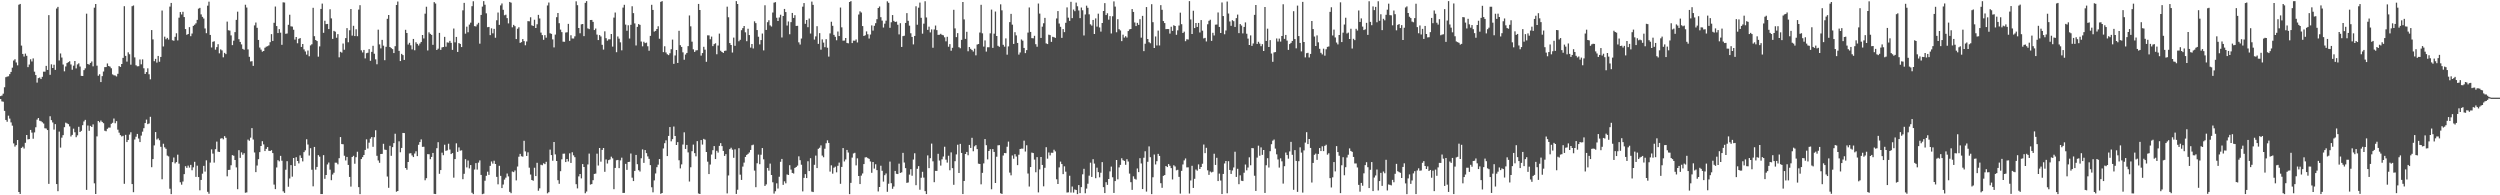 <?xml version="1.0" encoding="UTF-8"?>
<svg xmlns="http://www.w3.org/2000/svg" width="1920" height="150">
  <path d="M0 73.818h1v2.281H0zM1 73.381h1v4.469H1zM2 71.928h1v6.192H2zM3 67.011h1v18.154H3zM4 59.282h1v32.813H4zM5 58.827h1v34.667H5zM6 58.561h1v30.286H6zM7 56.958h1v34.107H7zM8 55.259h1v38.751H8zM9 51.976h1v44.512H9zM10 46.489h1v63.621H10zM11 45.498h1v67.091H11zM12 47.978h1v63.485H12zM13 50.168h1v57.354H13zM14 3.623h1v143.810H14zM15 3.006h1v145.935H15zM16 35.024h1v78.598H16zM17 41.427h1v71.242H17zM18 43.407h1v70.686H18zM19 41.168h1v68.498H19zM20 42.879h1v60.783H20zM21 51.539h1v55.521H21zM22 49.559h1v57.257H22zM23 45.515h1v54.256H23zM24 47.191h1v54.632H24zM25 44.828h1v61.726H25zM26 55.018h1v46.690H26zM27 57.671h1v40.058H27zM28 63.456h1v28.408H28zM29 60.028h1v30.619H29zM30 59.537h1v33.206H30zM31 60.733h1v32.374H31zM32 58.996h1v34.906H32zM33 55.050h1v39.845H33zM34 55.059h1v43.433H34zM35 50.571h1v48.167H35zM36 53.699h1v46.215H36zM37 11.621h1v129.603H37zM38 57.447h1v31.854H38zM39 49.397h1v42.879H39zM40 52.221h1v41.827H40zM41 49.713h1v49.796H41zM42 53.679h1v41.663H42zM43 6.577h1v134.764H43zM44 5.267h1v141.566H44zM45 46.442h1v54.622H45zM46 41.063h1v72.271H46zM47 44.204h1v61.530H47zM48 49.574h1v54.207H48zM49 54.763h1v42.911H49zM50 51.023h1v43.169H50zM51 48.433h1v46.323H51zM52 47.695h1v47.622H52zM53 47.041h1v50.009H53zM54 49.533h1v55.285H54zM55 53.557h1v50.014H55zM56 50.445h1v48.366H56zM57 46.835h1v54.730H57zM58 52.532h1v52.829H58zM59 49.461h1v54.456H59zM60 48.616h1v48.767H60zM61 51.115h1v50.254H61zM62 58.275h1v42.199H62zM63 58.374h1v37.773H63zM64 53.851h1v39.447H64zM65 52.464h1v39.575H65zM66 10.511h1v135.313H66zM67 49.147h1v47.282H67zM68 49.670h1v50.781H68zM69 48.358h1v48.327H69zM70 47.217h1v50.344H70zM71 50.950h1v44.579H71zM72 5.902h1v134.893H72zM73 3.078h1v145.889H73zM74 50.410h1v54.337H74zM75 58.161h1v34.742H75zM76 57.025h1v36.932H76zM77 63.040h1v29.524H77zM78 58.481h1v35.144H78zM79 54.940h1v39.689H79zM80 51.554h1v48.850H80zM81 51.487h1v49.329H81zM82 48.742h1v50.195H82zM83 50.677h1v47.331H83zM84 51.170h1v46.824H84zM85 52.442h1v42.626H85zM86 57.114h1v37.183H86zM87 57.819h1v33.215H87zM88 58.036h1v36.630H88zM89 58.712h1v34.319H89zM90 56.694h1v42.911H90zM91 50.735h1v51.140H91zM92 51.420h1v52.378H92zM93 49.173h1v55.632H93zM94 44.466h1v59.808H94zM95 4.760h1v136.423H95zM96 42.929h1v60.623H96zM97 47.286h1v61.839H97zM98 40.189h1v67.256H98zM99 41.696h1v61.659H99zM100 49.683h1v51.905H100zM101 4.738h1v136.604H101zM102 4.182h1v143.418H102zM103 44.063h1v63.104H103zM104 50.142h1v54.888H104zM105 50.920h1v51.943H105zM106 50.827h1v55.572H106zM107 45.657h1v63.429H107zM108 49.398h1v54.730H108zM109 45.595h1v55.545H109zM110 52.431h1v46.006H110zM111 56.804h1v37.704H111zM112 55.325h1v36.526H112zM113 52.466h1v42.848H113zM114 57.048h1v37.771H114zM115 60.947h1v28.760H115zM116 23.100h1v105.287H116zM117 30.260h1v91.883H117zM118 47.015h1v64.650H118zM119 45.228h1v56.176H119zM120 48.071h1v59.086H120zM121 42.962h1v63.333H121zM122 47.433h1v60.297H122zM123 43.733h1v68.990H123zM124 8.093h1v129.605H124zM125 35.660h1v74.717H125zM126 28.183h1v84.951H126zM127 30.150h1v84.134H127zM128 29.081h1v90.399H128zM129 30.404h1v89.686H129zM130 5.055h1v139.897H130zM131 2.266h1v146.822H131zM132 30.919h1v93.619H132zM133 31.263h1v89.732H133zM134 28.282h1v97.212H134zM135 25.552h1v98.933H135zM136 31.012h1v87.786H136zM137 13.578h1v112.097H137zM138 9.274h1v130.722H138zM139 11.133h1v130.684H139zM140 9.069h1v130.364H140zM141 13.107h1v120.605H141zM142 22.307h1v105.331H142zM143 26.711h1v102.202H143zM144 26.088h1v101.087H144zM145 20.852h1v107.866H145zM146 27.784h1v98.841H146zM147 25.734h1v105.055H147zM148 19.854h1v108.662H148zM149 19.017h1v105.252H149zM150 17.898h1v117.935H150zM151 15.278h1v111.944H151zM152 6.664h1v129.336H152zM153 6.044h1v140.107H153zM154 11.045h1v127.139H154zM155 12.975h1v120.409H155zM156 14.238h1v113.132H156zM157 21.868h1v109.925H157zM158 25.511h1v97.640H158zM159 4.375h1v142.924H159zM160 1.278h1v147.510H160zM161 26.829h1v98.037H161zM162 36.470h1v78.285H162zM163 32.122h1v85.832H163zM164 31.696h1v93.168H164zM165 38.151h1v76.455H165zM166 36.193h1v72.581H166zM167 33.952h1v82.550H167zM168 40.939h1v75.777H168zM169 37.942h1v68.496H169zM170 38.723h1v67.380H170zM171 44.023h1v62.980H171zM172 40.583h1v63.956H172zM173 41.574h1v64.248H173zM174 16.614h1v118.814H174zM175 23.252h1v107.281H175zM176 23.506h1v106.879H176zM177 27.169h1v99.735H177zM178 34.642h1v84.502H178zM179 31.220h1v88.379H179zM180 24.677h1v98.221H180zM181 15.235h1v113.334H181zM182 8.940h1v136.359H182zM183 30.118h1v85.257H183zM184 32.201h1v89.025H184zM185 34.105h1v82.900H185zM186 37.532h1v81.324H186zM187 38.216h1v79.458H187zM188 3.659h1v144.349H188zM189 5.796h1v141.979H189zM190 37.919h1v69.281H190zM191 43.648h1v64.456H191zM192 47.214h1v58.511H192zM193 46.978h1v51.407H193zM194 50.609h1v56.551H194zM195 19.497h1v97.576H195zM196 17.320h1v114.869H196zM197 21.365h1v105.740H197zM198 30.690h1v91.585H198zM199 36.517h1v80.315H199zM200 38.103h1v74.038H200zM201 39.668h1v68.784H201zM202 39.180h1v71.704H202zM203 36.639h1v79.378H203zM204 35.828h1v78.485H204zM205 35.474h1v77.450H205zM206 34.858h1v80.959H206zM207 32.393h1v83.567H207zM208 26.200h1v89.133H208zM209 31.418h1v86.162H209zM210 17.487h1v124.273H210zM211 5.025h1v140.235H211zM212 20.044h1v108.555H212zM213 25.415h1v97.603H213zM214 22.380h1v101.506H214zM215 25.102h1v94.627H215zM216 34.429h1v89.012H216zM217 1.771h1v145.149H217zM218 1.969h1v146.174H218zM219 25.944h1v104.430H219zM220 25.696h1v98.120H220zM221 19.025h1v124.387H221zM222 11.332h1v125.727H222zM223 20.232h1v106.593H223zM224 20.448h1v115.224H224zM225 22.824h1v98.541H225zM226 30.405h1v97.042H226zM227 28.435h1v92.293H227zM228 33.237h1v90.430H228zM229 29.823h1v95.670H229zM230 29.224h1v90.102H230zM231 36.070h1v85.238H231zM232 33.799h1v90.138H232zM233 37.939h1v78.913H233zM234 39.515h1v75.924H234zM235 41.953h1v64.998H235zM236 38.814h1v72.162H236zM237 43.198h1v76.274H237zM238 34.865h1v78.972H238zM239 33.992h1v96.362H239zM240 5.992h1v137.103H240zM241 27.779h1v85.084H241zM242 30.726h1v99.554H242zM243 31.523h1v96.674H243zM244 43.526h1v75.595H244zM245 35.637h1v84.690H245zM246 6.856h1v142.173H246zM247 2.781h1v146.248H247zM248 25.196h1v93.949H248zM249 15.914h1v121.407H249zM250 18.558h1v115.822H250zM251 18.359h1v107.972H251zM252 22.329h1v102.493H252zM253 7.096h1v123.210H253zM254 14.132h1v124.274H254zM255 29.844h1v104.215H255zM256 23.708h1v108.961H256zM257 24.332h1v100.578H257zM258 28.972h1v95.987H258zM259 26.238h1v99.969H259zM260 44.026h1v77.460H260zM261 39.782h1v65.475H261zM262 40.379h1v70.275H262zM263 33.441h1v77.355H263zM264 38.219h1v81.380H264zM265 29.304h1v93.912H265zM266 21.622h1v98.883H266zM267 32.463h1v94.222H267zM268 23.247h1v112.653H268zM269 6.929h1v136.385H269zM270 27.330h1v93.249H270zM271 19.797h1v99.861H271zM272 27.697h1v98.044H272zM273 22.471h1v98.258H273zM274 27.826h1v88.686H274zM275 7.358h1v136.373H275zM276 3.984h1v145.127H276zM277 38.638h1v83.533H277zM278 40.284h1v80.409H278zM279 38.340h1v80.697H279zM280 44.862h1v70.297H280zM281 40.844h1v66.140H281zM282 40.494h1v73.588H282zM283 37.734h1v71.812H283zM284 46.691h1v59.784H284zM285 39.838h1v65.425H285zM286 35.200h1v77.524H286zM287 41.292h1v64.092H287zM288 45.584h1v54.477H288zM289 49.347h1v70.295H289zM290 22.762h1v100.454H290zM291 34.076h1v90.963H291zM292 37.173h1v81.119H292zM293 30.593h1v87.578H293zM294 35.096h1v75.361H294zM295 46.245h1v68.628H295zM296 35.920h1v79.219H296zM297 14.435h1v121.118H297zM298 11.513h1v132.711H298zM299 36.119h1v75.873H299zM300 36.970h1v82.663H300zM301 37.741h1v75.255H301zM302 40.743h1v69.163H302zM303 35.463h1v67.239H303zM304 3.820h1v143.407H304zM305 1.162h1v145.541H305zM306 39.059h1v69.469H306zM307 46.915h1v70.012H307zM308 41.386h1v72.229H308zM309 42.354h1v59.738H309zM310 46.030h1v56.181H310zM311 22.886h1v106.131H311zM312 25.342h1v105.013H312zM313 34.221h1v90.217H313zM314 32.884h1v84.963H314zM315 34.825h1v82.815H315zM316 37.947h1v81.440H316zM317 29.885h1v90.726H317zM318 38.624h1v79.280H318zM319 32.477h1v83.681H319zM320 33.690h1v86.237H320zM321 34.984h1v76.209H321zM322 33.447h1v75.655H322zM323 32.209h1v74.833H323zM324 26.861h1v85.933H324zM325 29.560h1v83.126H325zM326 10.507h1v127.934H326zM327 5.195h1v131.667H327zM328 38.739h1v79.611H328zM329 24.840h1v93.653H329zM330 26.001h1v96.269H330zM331 26.761h1v93.783H331zM332 34.387h1v83.066H332zM333 1.620h1v147.255H333zM334 2.695h1v146.352H334zM335 38.407h1v75.406H335zM336 37.391h1v71.821H336zM337 25.229h1v108.252H337zM338 38.293h1v92.311H338zM339 36.421h1v80.840H339zM340 36.084h1v83.094H340zM341 28.334h1v82.816H341zM342 35.857h1v80.028H342zM343 32.559h1v82.896H343zM344 32.753h1v77.626H344zM345 31.404h1v83.452H345zM346 32.914h1v85.434H346zM347 38.293h1v79.272H347zM348 21.910h1v114.531H348zM349 32.500h1v89.665H349zM350 28.376h1v81.698H350zM351 39.898h1v76.748H351zM352 33.097h1v80.119H352zM353 33.742h1v81.990H353zM354 36.154h1v79.315H354zM355 7.951h1v129.673H355zM356 2.211h1v131.258H356zM357 25.852h1v96.430H357zM358 20.494h1v108.061H358zM359 24.782h1v98.491H359zM360 18.875h1v110.476H360zM361 17.434h1v109.325H361zM362 4.760h1v143.241H362zM363 0.965h1v148.114H363zM364 20.067h1v110.150H364zM365 20.346h1v104.943H365zM366 18.797h1v111.445H366zM367 17.509h1v107.387H367zM368 33.514h1v89.662H368zM369 11.470h1v122.873H369zM370 5.091h1v144.030H370zM371 0.880h1v147.836H371zM372 3.636h1v135.185H372zM373 10.249h1v124.767H373zM374 20.865h1v110.957H374zM375 20.689h1v113.622H375zM376 26.990h1v100.413H376zM377 21.776h1v102.221H377zM378 25.587h1v100.052H378zM379 22.170h1v101.250H379zM380 28.975h1v96.973H380zM381 15.542h1v120.302H381zM382 9.633h1v131.935H382zM383 19.109h1v108.208H383zM384 4.137h1v130.950H384zM385 2.661h1v141.790H385zM386 7.505h1v134.225H386zM387 11.725h1v126.208H387zM388 11.245h1v125.181H388zM389 13.920h1v119.358H389zM390 17.950h1v117.507H390zM391 1.468h1v145.861H391zM392 2.041h1v146.353H392zM393 20.987h1v110.747H393zM394 19.097h1v113.122H394zM395 20.105h1v110.820H395zM396 30.026h1v108.521H396zM397 22.083h1v105.810H397zM398 20.937h1v99.444H398zM399 32.944h1v85.205H399zM400 32.357h1v87.650H400zM401 30.027h1v90.312H401zM402 31.592h1v76.550H402zM403 34.755h1v81.513H403zM404 31.839h1v87.931H404zM405 16.235h1v100.758H405zM406 16.374h1v112.403H406zM407 13.266h1v120.790H407zM408 19.448h1v118.777H408zM409 19.958h1v118.834H409zM410 15.136h1v113.664H410zM411 21.485h1v113.744H411zM412 18.622h1v106.431H412zM413 11.423h1v135.057H413zM414 14.204h1v130.436H414zM415 25.017h1v101.506H415zM416 26.964h1v99.945H416zM417 30.565h1v94.822H417zM418 26.977h1v99.098H418zM419 28.940h1v95.304H419zM420 4.219h1v144.264H420zM421 1.968h1v145.625H421zM422 25.527h1v89.374H422zM423 26.004h1v93.110H423zM424 30.244h1v93.179H424zM425 36.402h1v72.653H425zM426 26.572h1v91.986H426zM427 13.198h1v110.456H427zM428 9.991h1v128.392H428zM429 17.842h1v123.322H429zM430 22.752h1v108.718H430zM431 24.664h1v97.704H431zM432 31.982h1v86.092H432zM433 32.084h1v85.862H433zM434 24.987h1v99.461H434zM435 24.768h1v97.367H435zM436 18.331h1v105.683H436zM437 31.364h1v86.416H437zM438 27.067h1v98.074H438zM439 29.559h1v87.376H439zM440 29.605h1v89.699H440zM441 27.891h1v92.857H441zM442 1.015h1v140.431H442zM443 4.012h1v140.673H443zM444 21.528h1v113.931H444zM445 25.525h1v108.090H445zM446 18.677h1v118.338H446zM447 18.438h1v107.584H447zM448 27.735h1v100.525H448zM449 2.179h1v146.241H449zM450 0.887h1v146.231H450zM451 21.785h1v104.517H451zM452 22.395h1v95.593H452zM453 15.335h1v126.459H453zM454 15.331h1v126.020H454zM455 16.781h1v121.629H455zM456 23.078h1v110.504H456zM457 21.933h1v111.411H457zM458 26.593h1v91.409H458zM459 30.767h1v96.361H459zM460 26.906h1v86.767H460zM461 27.987h1v96.163H461zM462 34.415h1v80.708H462zM463 38.079h1v75.572H463zM464 24.038h1v107.889H464zM465 29.337h1v93.133H465zM466 31.236h1v94.347H466zM467 30.199h1v92.792H467zM468 30.210h1v92.246H468zM469 26.087h1v94.213H469zM470 35.774h1v85.808H470zM471 13.505h1v131.791H471zM472 9.605h1v119.365H472zM473 40.079h1v82.996H473zM474 27.987h1v94.863H474zM475 29.721h1v99.383H475zM476 32.502h1v90.665H476zM477 38.673h1v82.394H477zM478 5.837h1v142.336H478zM479 3.710h1v144.421H479zM480 18.891h1v106.939H480zM481 23.579h1v106.859H481zM482 19.406h1v105.027H482zM483 29.609h1v94.678H483zM484 19.067h1v98.843H484zM485 4.821h1v131.608H485zM486 10.071h1v129.012H486zM487 17.989h1v113.294H487zM488 34.904h1v84.072H488zM489 20.645h1v105.464H489zM490 18.505h1v112.198H490zM491 19.110h1v112.614H491zM492 31.898h1v89.674H492zM493 35.588h1v79.158H493zM494 32.028h1v93.033H494zM495 33.140h1v82.121H495zM496 32.696h1v84.911H496zM497 35.509h1v84.606H497zM498 38.960h1v83.035H498zM499 27.566h1v99.256H499zM500 3.674h1v140.149H500zM501 7.645h1v140.055H501zM502 24.247h1v114.318H502zM503 23.717h1v109.481H503zM504 22.265h1v106.151H504zM505 20.148h1v106.320H505zM506 29.772h1v92.415H506zM507 1.421h1v147.416H507zM508 0.878h1v147.363H508zM509 40.020h1v73.979H509zM510 35.528h1v74.441H510zM511 40.310h1v67.490H511zM512 41.683h1v78.170H512zM513 42.326h1v62.052H513zM514 40.914h1v56.681H514zM515 37.779h1v70.785H515zM516 30.401h1v76.451H516zM517 49.048h1v48.119H517zM518 42.586h1v61.877H518zM519 38.420h1v72.923H519zM520 48.354h1v60.782H520zM521 23.649h1v99.413H521zM522 34.730h1v94.614H522zM523 36.051h1v90.214H523zM524 40.185h1v70.806H524zM525 45.882h1v55.768H525zM526 41.870h1v72.535H526zM527 40.652h1v70.648H527zM528 35.437h1v81.617H528zM529 11.874h1v127.558H529zM530 20.236h1v108.235H530zM531 32.012h1v84.116H531zM532 37.864h1v73.191H532zM533 39.897h1v77.685H533zM534 38.726h1v81.337H534zM535 38.556h1v69.851H535zM536 3.009h1v145.553H536zM537 7.690h1v141.314H537zM538 42.679h1v64.903H538zM539 40.745h1v70.329H539zM540 35.962h1v70.708H540zM541 38.149h1v69.107H541zM542 47.451h1v69.295H542zM543 27.128h1v97.026H543zM544 27.201h1v106.503H544zM545 30.149h1v96.215H545zM546 28.125h1v90.569H546zM547 35.431h1v79.924H547zM548 33.906h1v78.269H548zM549 33.210h1v88.973H549zM550 41.678h1v74.161H550zM551 34.959h1v82.223H551zM552 25.818h1v86.214H552zM553 38.963h1v70.961H553zM554 39.947h1v72.277H554zM555 40.672h1v75.231H555zM556 39.061h1v80.708H556zM557 38.855h1v79.495H557zM558 5.113h1v143.399H558zM559 13.238h1v121.518H559zM560 33.070h1v81.442H560zM561 34.559h1v78.918H561zM562 40.350h1v74.586H562zM563 28.892h1v92.277H563zM564 35.164h1v79.535H564zM565 0.893h1v148.032H565zM566 3.097h1v142.601H566zM567 31.714h1v82.097H567zM568 30.542h1v103.626H568zM569 23.191h1v114.989H569zM570 21.602h1v106.358H570zM571 19.963h1v104.932H571zM572 24.825h1v95.687H572zM573 31.624h1v87.390H573zM574 22.085h1v96.106H574zM575 26.939h1v90.145H575zM576 36.571h1v78.604H576zM577 33.768h1v77.790H577zM578 37.243h1v73.885H578zM579 16.382h1v114.651H579zM580 17.742h1v126.008H580zM581 23.078h1v102.290H581zM582 28.195h1v90.554H582zM583 34.079h1v92.004H583zM584 30.751h1v88.074H584zM585 25.765h1v87.972H585zM586 38.706h1v83.657H586zM587 4.042h1v138.778H587zM588 23.004h1v118.592H588zM589 17.035h1v111.932H589zM590 15.545h1v115.511H590zM591 19.494h1v106.153H591zM592 20.396h1v114.024H592zM593 9.638h1v130.360H593zM594 2.063h1v146.623H594zM595 1.654h1v145.220H595zM596 13.605h1v127.207H596zM597 16.134h1v128.671H597zM598 13.400h1v122.349H598zM599 11.328h1v112.956H599zM600 28.791h1v93.247H600zM601 12.299h1v129.662H601zM602 6.861h1v132.392H602zM603 9.259h1v131.548H603zM604 19.583h1v114.408H604zM605 16.496h1v117.911H605zM606 26.315h1v100.550H606zM607 16.973h1v113.286H607zM608 9.948h1v122.875H608zM609 13.763h1v119.488H609zM610 11.669h1v117.285H610zM611 19.912h1v108.335H611zM612 19.796h1v107.380H612zM613 32.525h1v87.523H613zM614 34.194h1v88.828H614zM615 29.605h1v96.913H615zM616 5.117h1v141.867H616zM617 2.362h1v134.245H617zM618 18.303h1v115.406H618zM619 15.378h1v121.402H619zM620 20.907h1v102.961H620zM621 14.239h1v117.137H621zM622 25.773h1v95.749H622zM623 1.244h1v145.915H623zM624 3.736h1v143.777H624zM625 30.435h1v96.142H625zM626 27.966h1v91.539H626zM627 20.141h1v108.941H627zM628 33.699h1v80.564H628zM629 25.425h1v88.033H629zM630 38.159h1v73.495H630zM631 30.235h1v89.272H631zM632 32.733h1v88.050H632zM633 36.249h1v77.965H633zM634 30.099h1v79.921H634zM635 36.649h1v71.150H635zM636 43.476h1v66.321H636zM637 25.638h1v106.139H637zM638 16.694h1v110.263H638zM639 19.818h1v113.555H639zM640 26.758h1v102.084H640zM641 28.243h1v99.755H641zM642 30.909h1v101.435H642zM643 24.202h1v103.135H643zM644 27.692h1v97.169H644zM645 5.799h1v135.377H645zM646 21.003h1v107.180H646zM647 31.256h1v82.461H647zM648 31.131h1v92.864H648zM649 29.191h1v93.255H649zM650 32.961h1v82.200H650zM651 33.280h1v83.877H651zM652 1.543h1v147.572H652zM653 0.890h1v139.567H653zM654 33.061h1v87.982H654zM655 31.186h1v86.652H655zM656 31.294h1v86.040H656zM657 30.332h1v96.714H657zM658 32.591h1v88.991H658zM659 11.187h1v123.979H659zM660 8.711h1v132.634H660zM661 9.635h1v125.244H661zM662 20.024h1v113.208H662zM663 27.665h1v98.353H663zM664 27.089h1v93.781H664zM665 24.101h1v96.624H665zM666 26.302h1v95.154H666zM667 29.573h1v92.426H667zM668 26.511h1v97.491H668zM669 19.527h1v113.163H669zM670 23.515h1v100.919H670zM671 19.791h1v109.677H671zM672 17.806h1v108.340H672zM673 14.751h1v115.887H673zM674 6.160h1v140.899H674zM675 4.990h1v138.620H675zM676 13.217h1v114.060H676zM677 15.805h1v115.391H677zM678 21.143h1v118.347H678zM679 18.202h1v116.339H679zM680 15.867h1v117.368H680zM681 1.020h1v146.278H681zM682 2.155h1v138.945H682zM683 21.346h1v102.758H683zM684 17.107h1v123.589H684zM685 11.572h1v133.421H685zM686 16.014h1v127.218H686zM687 16.903h1v114.391H687zM688 16.582h1v116.877H688zM689 19.006h1v114.699H689zM690 26.407h1v99.280H690zM691 17.841h1v114.989H691zM692 36.065h1v96.300H692zM693 27.767h1v89.639H693zM694 27.421h1v97.406H694zM695 17.610h1v111.515H695zM696 10.089h1v130.369H696zM697 15.961h1v124.159H697zM698 19.738h1v114.342H698zM699 25.559h1v104.368H699zM700 28.362h1v106.605H700zM701 34.102h1v88.430H701zM702 27.598h1v90.095H702zM703 4.818h1v137.429H703zM704 19.012h1v110.641H704zM705 5.895h1v121.677H705zM706 2.019h1v143.679H706zM707 13.652h1v122.844H707zM708 25.833h1v106.098H708zM709 18.153h1v118.266H709zM710 0.985h1v145.823H710zM711 13.407h1v135.626H711zM712 22.933h1v96.426H712zM713 20.474h1v108.639H713zM714 24.863h1v96.634H714zM715 22.583h1v87.703H715zM716 36.662h1v87.236H716zM717 22.605h1v117.314H717zM718 19.586h1v111.647H718zM719 23.125h1v108.129H719zM720 26.794h1v91.330H720zM721 26.661h1v96.618H721zM722 25.937h1v101.226H722zM723 26.753h1v95.597H723zM724 27.120h1v93.085H724zM725 28.664h1v84.015H725zM726 31.755h1v90.850H726zM727 28.270h1v96.631H727zM728 35.882h1v83.727H728zM729 33.878h1v96.875H729zM730 38.941h1v78.103H730zM731 36.728h1v92.398H731zM732 7.512h1v134.404H732zM733 21.821h1v101.962H733zM734 28.540h1v90.015H734zM735 25.436h1v85.743H735zM736 36.254h1v96.619H736zM737 37.083h1v73.424H737zM738 30.617h1v86.860H738zM739 1.516h1v147.546H739zM740 14.901h1v124.084H740zM741 29.841h1v88.427H741zM742 24.416h1v92.282H742zM743 39.351h1v79.880H743zM744 36.096h1v75.221H744zM745 37.472h1v76.136H745zM746 38.435h1v67.383H746zM747 39.567h1v76.591H747zM748 37.378h1v75.011H748zM749 42.470h1v68.997H749zM750 34.196h1v80.327H750zM751 33.787h1v91.916H751zM752 24.963h1v100.970H752zM753 3.707h1v137.855H753zM754 25.589h1v107.147H754zM755 35.782h1v89.727H755zM756 31.034h1v75.789H756zM757 39.652h1v71.861H757zM758 36.278h1v86.130H758zM759 36.315h1v79.664H759zM760 25.614h1v88.983H760zM761 7.358h1v138.014H761zM762 36.743h1v77.726H762zM763 25.871h1v90.836H763zM764 8.846h1v131.707H764zM765 27.648h1v92.745H765zM766 35.171h1v76.426H766zM767 35.935h1v75.536H767zM768 3.340h1v145.088H768zM769 7.938h1v141.021H769zM770 34.402h1v85.045H770zM771 35.864h1v81.656H771zM772 29.466h1v88.192H772zM773 41.980h1v70.709H773zM774 35.609h1v73.152H774zM775 17.009h1v115.569H775zM776 10.649h1v124.020H776zM777 18.927h1v100.465H777zM778 33.762h1v88.133H778zM779 24.751h1v93.661H779zM780 27.193h1v93.001H780zM781 32.948h1v93.859H781zM782 41.917h1v76.928H782zM783 40.272h1v74.135H783zM784 30.301h1v83.843H784zM785 31.222h1v82.965H785zM786 36.821h1v71.205H786zM787 40.791h1v75.576H787zM788 38.498h1v73.086H788zM789 25.041h1v108.221H789zM790 5.726h1v137.544H790zM791 24.530h1v103.784H791zM792 29.266h1v87.907H792zM793 29.451h1v88.094H793zM794 27.518h1v95.044H794zM795 33.937h1v98.358H795zM796 35.893h1v84.810H796zM797 2.739h1v145.047H797zM798 10.465h1v119.633H798zM799 29.152h1v91.446H799zM800 20.505h1v106.165H800zM801 17.845h1v125.272H801zM802 13.705h1v115.172H802zM803 33.327h1v79.699H803zM804 33.818h1v88.041H804zM805 26.641h1v90.437H805zM806 26.994h1v92.377H806zM807 32.133h1v85.191H807zM808 28.287h1v89.052H808zM809 28.544h1v86.443H809zM810 29.081h1v87.193H810zM811 14.166h1v123.502H811zM812 8.513h1v132.782H812zM813 18.066h1v110.474H813zM814 20.565h1v103.552H814zM815 29.087h1v96.911H815zM816 22.316h1v111.420H816zM817 24.693h1v103.038H817zM818 17.489h1v114.332H818zM819 5.663h1v142.189H819zM820 13.583h1v134.121H820zM821 16.013h1v118.941H821zM822 1.381h1v146.504H822zM823 13.947h1v129.286H823zM824 7.310h1v140.604H824zM825 8.579h1v136.917H825zM826 1.983h1v143.944H826zM827 4.813h1v144.297H827zM828 8.042h1v134.094H828zM829 13.915h1v134.388H829zM830 5.804h1v137.905H830zM831 7.895h1v125.983H831zM832 27.239h1v102.401H832zM833 11.091h1v137.357H833zM834 4.346h1v140.506H834zM835 6.011h1v135.100H835zM836 11.029h1v123.867H836zM837 18.712h1v106.208H837zM838 19.650h1v116.235H838zM839 15.303h1v106.947H839zM840 26.103h1v99.519H840zM841 14.116h1v122.740H841zM842 20.425h1v108.336H842zM843 10.481h1v121.704H843zM844 21.090h1v115.117H844zM845 24.269h1v108.413H845zM846 17.642h1v106.876H846zM847 8.464h1v135.277H847zM848 2.420h1v145.854H848zM849 11.547h1v128.367H849zM850 10.180h1v131.800H850zM851 15.114h1v122.355H851zM852 12.394h1v119.238H852zM853 25.704h1v102.266H853zM854 12.471h1v123.689H854zM855 1.066h1v147.101H855zM856 5.062h1v134.011H856zM857 24.769h1v98.106H857zM858 14.768h1v122.976H858zM859 22.429h1v106.126H859zM860 23.413h1v103.209H860zM861 31.573h1v89.980H861zM862 26.620h1v96.416H862zM863 28.879h1v94.741H863zM864 27.823h1v98.744H864zM865 28.811h1v93.438H865zM866 23.845h1v100.222H866zM867 22.596h1v110.716H867zM868 22.251h1v117.680H868zM869 6.941h1v138.883H869zM870 9.172h1v126.231H870zM871 17.243h1v120.053H871zM872 20.019h1v117.931H872zM873 17.561h1v111.824H873zM874 19.088h1v113.095H874zM875 14.757h1v106.736H875zM876 28.935h1v96.587H876zM877 12.198h1v132.992H877zM878 39.284h1v81.871H878zM879 33.567h1v82.601H879zM880 5.404h1v141.753H880zM881 29.975h1v94.294H881zM882 32.421h1v79.988H882zM883 33.243h1v87.462H883zM884 3.244h1v145.863H884zM885 17.055h1v119.099H885zM886 36.863h1v81.796H886zM887 28.014h1v98.271H887zM888 34.909h1v88.897H888zM889 23.494h1v94.690H889zM890 34.941h1v84.825H890zM891 3.960h1v136.752H891zM892 7.521h1v136.698H892zM893 16.203h1v118.858H893zM894 17.739h1v116.730H894zM895 22.399h1v105.077H895zM896 22.288h1v106.016H896zM897 22.331h1v103.657H897zM898 25.798h1v101.518H898zM899 20.518h1v108.588H899zM900 23.729h1v114.091H900zM901 19.392h1v107.528H901zM902 19.947h1v107.898H902zM903 26.747h1v104.086H903zM904 23.293h1v107.122H904zM905 19.636h1v116.213H905zM906 9.721h1v138.982H906zM907 18.569h1v112.661H907zM908 25.365h1v100.955H908zM909 24.316h1v98.858H909zM910 31.641h1v90.078H910zM911 30.151h1v98.432H911zM912 30.335h1v98.169H912zM913 0.885h1v147.741H913zM914 14.951h1v123.644H914zM915 26.111h1v101.245H915zM916 8.260h1v136.071H916zM917 21.537h1v115.770H917zM918 17.660h1v112.539H918zM919 20.673h1v110.382H919zM920 17.596h1v108.681H920zM921 24.909h1v104.897H921zM922 15.407h1v112.868H922zM923 23.545h1v102.181H923zM924 29.491h1v81.496H924zM925 29.074h1v88.524H925zM926 31.839h1v81.690H926zM927 18.648h1v112.153H927zM928 15.955h1v118.333H928zM929 15.159h1v116.576H929zM930 31.374h1v101.067H930zM931 25.168h1v106.764H931zM932 27.262h1v90.825H932zM933 18.949h1v107.705H933zM934 18.832h1v102.346H934zM935 9.583h1v129.456H935zM936 20.669h1v112.648H936zM937 25.330h1v113.297H937zM938 1.869h1v147.199H938zM939 12.359h1v121.206H939zM940 26.307h1v99.244H940zM941 23.400h1v100.230H941zM942 1.154h1v147.274H942zM943 10.370h1v113.413H943zM944 16.502h1v114.008H944zM945 19.834h1v113.746H945zM946 15.525h1v115.369H946zM947 16.258h1v112.361H947zM948 20.705h1v95.811H948zM949 13.935h1v121.971H949zM950 11.233h1v118.382H950zM951 25.461h1v116.016H951zM952 18.494h1v116.165H952zM953 19.591h1v119.235H953zM954 25.636h1v113.435H954zM955 20.674h1v112.006H955zM956 17.185h1v109.195H956zM957 25.922h1v104.869H957zM958 29.638h1v99.018H958zM959 34.557h1v86.252H959zM960 27.177h1v99.727H960zM961 35.207h1v78.518H961zM962 33.402h1v80.480H962zM963 11.395h1v123.548H963zM964 3.828h1v142.818H964zM965 33.720h1v87.308H965zM966 32.121h1v79.763H966zM967 33.481h1v86.121H967zM968 35.472h1v77.746H968zM969 33.912h1v85.002H969zM970 39.164h1v76.055H970zM971 5.352h1v142.820H971zM972 31.453h1v95.470H972zM973 22.008h1v99.464H973zM974 36.085h1v92.576H974zM975 30.835h1v85.311H975zM976 41.110h1v69.648H976zM977 47.474h1v60.564H977zM978 40.248h1v66.937H978zM979 39.984h1v74.159H979zM980 29.559h1v88.988H980zM981 31.880h1v90.581H981zM982 29.660h1v99.061H982zM983 31.949h1v89.659H983zM984 27.657h1v96.231H984zM985 3.278h1v137.727H985zM986 29.854h1v97.793H986zM987 26.837h1v90.300H987zM988 31.177h1v87.913H988zM989 38.277h1v83.604H989zM990 33.859h1v82.431H990zM991 32.897h1v76.046H991zM992 31.428h1v87.449H992zM993 8.587h1v137.159H993zM994 30.007h1v85.297H994zM995 37.141h1v86.469H995zM996 4.290h1v143.060H996zM997 27.711h1v96.097H997zM998 32.991h1v80.150H998zM999 39.475h1v77.704H999zM1000 1.433h1v146.466H1000zM1001 32.265h1v83.260H1001zM1002 44.059h1v65.435H1002zM1003 40.858h1v60.674H1003zM1004 40.543h1v70.100H1004zM1005 44.121h1v62.637H1005zM1006 41.432h1v72.194H1006zM1007 16.136h1v124.072H1007zM1008 22.326h1v102.814H1008zM1009 28.044h1v90.827H1009zM1010 35.350h1v82.625H1010zM1011 27.193h1v95.585H1011zM1012 32.518h1v85.726H1012zM1013 37.458h1v76.264H1013zM1014 40.552h1v75.462H1014zM1015 41.786h1v70.573H1015zM1016 37.374h1v78.703H1016zM1017 42.775h1v69.267H1017zM1018 37.854h1v73.286H1018zM1019 36.000h1v82.781H1019zM1020 35.681h1v82.010H1020zM1021 9.118h1v127.677H1021zM1022 5.565h1v138.424H1022zM1023 27.257h1v108.954H1023zM1024 22.732h1v101.751H1024zM1025 28.771h1v102.847H1025zM1026 32.639h1v79.569H1026zM1027 34.086h1v82.719H1027zM1028 26.900h1v92.696H1028zM1029 1.773h1v146.552H1029zM1030 32.309h1v94.640H1030zM1031 25.108h1v95.647H1031zM1032 18.815h1v115.810H1032zM1033 13.642h1v114.744H1033zM1034 25.703h1v95.278H1034zM1035 25.032h1v93.779H1035zM1036 29.942h1v84.024H1036zM1037 22.064h1v93.839H1037zM1038 37.249h1v79.373H1038zM1039 29.809h1v90.720H1039zM1040 30.807h1v94.712H1040zM1041 22.097h1v103.429H1041zM1042 23.442h1v105.182H1042zM1043 8.026h1v133.967H1043zM1044 16.854h1v130.359H1044zM1045 14.123h1v126.368H1045zM1046 20.424h1v122.243H1046zM1047 23.098h1v110.039H1047zM1048 22.537h1v104.285H1048zM1049 17.540h1v107.047H1049zM1050 26.783h1v101.642H1050zM1051 0.950h1v143.486H1051zM1052 16.785h1v113.631H1052zM1053 19.368h1v105.108H1053zM1054 4.891h1v141.848H1054zM1055 7.792h1v128.535H1055zM1056 5.298h1v129.481H1056zM1057 17.091h1v113.108H1057zM1058 0.995h1v145.288H1058zM1059 15.980h1v123.084H1059zM1060 10.941h1v121.824H1060zM1061 23.122h1v119.604H1061zM1062 14.429h1v117.323H1062zM1063 15.627h1v117.455H1063zM1064 11.356h1v111.396H1064zM1065 7.414h1v138.842H1065zM1066 2.836h1v138.839H1066zM1067 11.607h1v130.361H1067zM1068 11.758h1v130.627H1068zM1069 19.462h1v118.674H1069zM1070 8.104h1v131.873H1070zM1071 10.904h1v122.592H1071zM1072 23.270h1v102.575H1072zM1073 19.090h1v112.398H1073zM1074 18.484h1v113.691H1074zM1075 21.535h1v111.165H1075zM1076 19.327h1v117.359H1076zM1077 30.696h1v97.520H1077zM1078 21.282h1v104.182H1078zM1079 5.713h1v135.148H1079zM1080 4.910h1v144.177H1080zM1081 10.003h1v126.999H1081zM1082 12.868h1v121.056H1082zM1083 13.885h1v127.334H1083zM1084 16.590h1v121.982H1084zM1085 17.089h1v116.062H1085zM1086 13.933h1v117.553H1086zM1087 2.881h1v146.185H1087zM1088 20.854h1v110.065H1088zM1089 25.551h1v103.717H1089zM1090 19.534h1v111.583H1090zM1091 26.450h1v104.485H1091zM1092 22.180h1v102.854H1092zM1093 29.900h1v93.845H1093zM1094 19.921h1v107.571H1094zM1095 26.093h1v103.691H1095zM1096 28.735h1v99.075H1096zM1097 28.584h1v102.741H1097zM1098 24.689h1v105.830H1098zM1099 13.779h1v122.741H1099zM1100 17.838h1v113.224H1100zM1101 8.043h1v138.768H1101zM1102 10.532h1v119.708H1102zM1103 17.449h1v117.581H1103zM1104 18.912h1v109.674H1104zM1105 14.766h1v110.308H1105zM1106 27.068h1v98.041H1106zM1107 26.564h1v92.132H1107zM1108 26.317h1v95.549H1108zM1109 6.999h1v135.781H1109zM1110 32.132h1v89.206H1110zM1111 15.761h1v126.048H1111zM1112 0.882h1v146.522H1112zM1113 18.798h1v105.275H1113zM1114 21.264h1v103.812H1114zM1115 24.842h1v96.438H1115zM1116 2.649h1v146.388H1116zM1117 27.871h1v100.102H1117zM1118 31.865h1v89.010H1118zM1119 32.377h1v88.031H1119zM1120 32.853h1v77.506H1120zM1121 34.230h1v87.904H1121zM1122 33.672h1v77.530H1122zM1123 13.119h1v127.687H1123zM1124 13.292h1v122.717H1124zM1125 17.363h1v116.690H1125zM1126 21.884h1v106.916H1126zM1127 14.429h1v114.390H1127zM1128 18.668h1v113.302H1128zM1129 21.233h1v105.310H1129zM1130 19.232h1v108.828H1130zM1131 22.423h1v101.203H1131zM1132 25.443h1v97.989H1132zM1133 29.003h1v92.693H1133zM1134 19.180h1v106.272H1134zM1135 15.927h1v113.896H1135zM1136 24.302h1v103.476H1136zM1137 13.737h1v124.628H1137zM1138 4.476h1v141.008H1138zM1139 13.100h1v115.248H1139zM1140 14.540h1v107.288H1140zM1141 25.646h1v98.160H1141zM1142 22.441h1v106.829H1142zM1143 21.229h1v108.697H1143zM1144 5.149h1v130.850H1144zM1145 5.188h1v142.968H1145zM1146 17.434h1v115.928H1146zM1147 27.102h1v98.999H1147zM1148 10.531h1v132.719H1148zM1149 14.482h1v118.901H1149zM1150 10.474h1v121.379H1150zM1151 13.036h1v115.553H1151zM1152 28.020h1v102.627H1152zM1153 25.479h1v103.840H1153zM1154 16.321h1v113.523H1154zM1155 14.167h1v122.197H1155zM1156 19.455h1v108.337H1156zM1157 21.549h1v99.305H1157zM1158 22.076h1v100.722H1158zM1159 19.050h1v121.075H1159zM1160 15.577h1v118.829H1160zM1161 32.529h1v95.077H1161zM1162 36.326h1v81.126H1162zM1163 24.054h1v101.396H1163zM1164 26.772h1v84.765H1164zM1165 26.075h1v94.582H1165zM1166 34.938h1v88.779H1166zM1167 37.847h1v91.208H1167zM1168 36.154h1v88.913H1168zM1169 22.362h1v94.308H1169zM1170 32.020h1v95.589H1170zM1171 26.193h1v95.997H1171zM1172 31.009h1v89.720H1172zM1173 25.674h1v106.295H1173zM1174 27.389h1v100.593H1174zM1175 23.430h1v114.394H1175zM1176 20.479h1v119.169H1176zM1177 23.685h1v111.417H1177zM1178 14.524h1v119.798H1178zM1179 12.082h1v112.249H1179zM1180 19.224h1v109.200H1180zM1181 10.150h1v127.998H1181zM1182 14.073h1v111.687H1182zM1183 16.995h1v104.032H1183zM1184 26.636h1v107.577H1184zM1185 23.432h1v106.079H1185zM1186 36.261h1v86.371H1186zM1187 40.405h1v64.478H1187zM1188 43.218h1v63.622H1188zM1189 40.011h1v69.000H1189zM1190 34.151h1v84.355H1190zM1191 41.749h1v69.441H1191zM1192 39.387h1v76.295H1192zM1193 31.343h1v78.397H1193zM1194 39.051h1v71.555H1194zM1195 23.047h1v107.722H1195zM1196 23.196h1v97.151H1196zM1197 30.304h1v90.658H1197zM1198 29.220h1v89.493H1198zM1199 38.503h1v79.905H1199zM1200 40.503h1v70.993H1200zM1201 34.277h1v83.179H1201zM1202 35.765h1v77.678H1202zM1203 41.704h1v71.508H1203zM1204 33.391h1v76.730H1204zM1205 41.371h1v73.821H1205zM1206 43.653h1v68.463H1206zM1207 42.214h1v71.433H1207zM1208 37.810h1v79.905H1208zM1209 39.914h1v73.758H1209zM1210 42.877h1v65.463H1210zM1211 44.154h1v70.799H1211zM1212 43.387h1v67.269H1212zM1213 45.763h1v63.353H1213zM1214 44.224h1v65.211H1214zM1215 50.113h1v59.167H1215zM1216 44.871h1v60.658H1216zM1217 25.762h1v105.931H1217zM1218 22.762h1v94.684H1218zM1219 30.735h1v97.809H1219zM1220 31.044h1v88.678H1220zM1221 35.173h1v86.971H1221zM1222 34.035h1v80.291H1222zM1223 33.586h1v80.510H1223zM1224 33.734h1v80.549H1224zM1225 39.491h1v75.454H1225zM1226 41.061h1v68.371H1226zM1227 43.711h1v59.277H1227zM1228 42.214h1v64.213H1228zM1229 36.906h1v78.472H1229zM1230 42.626h1v70.107H1230zM1231 41.256h1v64.688H1231zM1232 43.934h1v62.439H1232zM1233 53.984h1v48.683H1233zM1234 40.727h1v62.904H1234zM1235 43.479h1v63.864H1235zM1236 48.760h1v48.917H1236zM1237 53.153h1v41.173H1237zM1238 44.227h1v66.176H1238zM1239 23.583h1v99.262H1239zM1240 24.583h1v91.496H1240zM1241 25.092h1v94.783H1241zM1242 34.167h1v81.983H1242zM1243 29.618h1v79.556H1243zM1244 35.328h1v80.475H1244zM1245 35.061h1v71.080H1245zM1246 36.480h1v72.657H1246zM1247 35.242h1v77.193H1247zM1248 42.548h1v77.992H1248zM1249 31.476h1v92.099H1249zM1250 36.202h1v76.971H1250zM1251 33.665h1v78.238H1251zM1252 37.946h1v81.711H1252zM1253 24.742h1v112.344H1253zM1254 22.727h1v106.300H1254zM1255 28.690h1v87.762H1255zM1256 34.598h1v89.788H1256zM1257 29.396h1v87.776H1257zM1258 30.911h1v91.221H1258zM1259 30.420h1v90.541H1259zM1260 30.925h1v89.531H1260zM1261 32.881h1v86.857H1261zM1262 25.873h1v98.931H1262zM1263 35.541h1v85.612H1263zM1264 18.255h1v118.438H1264zM1265 18.533h1v120.212H1265zM1266 30.856h1v93.787H1266zM1267 32.071h1v88.810H1267zM1268 36.887h1v80.984H1268zM1269 28.927h1v92.160H1269zM1270 35.940h1v74.473H1270zM1271 32.958h1v87.778H1271zM1272 43.160h1v63.101H1272zM1273 44.156h1v68.851H1273zM1274 38.667h1v71.086H1274zM1275 29.442h1v105.622H1275zM1276 28.133h1v98.794H1276zM1277 35.955h1v85.621H1277zM1278 34.096h1v77.366H1278zM1279 43.819h1v67.547H1279zM1280 35.784h1v79.614H1280zM1281 38.633h1v78.487H1281zM1282 31.053h1v86.186H1282zM1283 17.872h1v103.499H1283zM1284 22.620h1v99.600H1284zM1285 21.972h1v101.624H1285zM1286 25.978h1v105.945H1286zM1287 18.753h1v115.232H1287zM1288 19.664h1v109.349H1288zM1289 21.450h1v106.008H1289zM1290 14.309h1v117.692H1290zM1291 19.414h1v107.086H1291zM1292 20.155h1v109.186H1292zM1293 19.672h1v105.978H1293zM1294 22.466h1v103.888H1294zM1295 32.115h1v87.533H1295zM1296 33.561h1v97.842H1296zM1297 7.627h1v138.743H1297zM1298 14.131h1v126.669H1298zM1299 5.552h1v128.390H1299zM1300 10.031h1v115.420H1300zM1301 13.434h1v117.458H1301zM1302 21.089h1v109.115H1302zM1303 19.668h1v117.586H1303zM1304 12.441h1v123.499H1304zM1305 23.306h1v105.570H1305zM1306 20.977h1v108.714H1306zM1307 21.118h1v110.180H1307zM1308 22.611h1v115.754H1308zM1309 22.475h1v109.195H1309zM1310 25.766h1v99.883H1310zM1311 11.998h1v134.115H1311zM1312 19.890h1v117.882H1312zM1313 13.920h1v120.647H1313zM1314 18.192h1v114.158H1314zM1315 24.412h1v99.030H1315zM1316 25.039h1v101.509H1316zM1317 21.795h1v105.567H1317zM1318 24.869h1v95.466H1318zM1319 23.067h1v103.636H1319zM1320 31.740h1v84.391H1320zM1321 28.873h1v95.536H1321zM1322 21.989h1v95.569H1322zM1323 31.931h1v81.622H1323zM1324 33.069h1v78.119H1324zM1325 32.910h1v86.134H1325zM1326 37.311h1v73.085H1326zM1327 37.394h1v67.347H1327zM1328 42.289h1v66.974H1328zM1329 35.505h1v74.947H1329zM1330 39.149h1v68.275H1330zM1331 36.875h1v73.079H1331zM1332 43.662h1v66.122H1332zM1333 14.669h1v121.358H1333zM1334 24.344h1v103.392H1334zM1335 14.904h1v115.681H1335zM1336 22.236h1v108.852H1336zM1337 19.892h1v111.153H1337zM1338 18.796h1v105.057H1338zM1339 12.040h1v114.982H1339zM1340 19.380h1v103.055H1340zM1341 16.305h1v111.312H1341zM1342 16.802h1v110.937H1342zM1343 26.181h1v95.229H1343zM1344 25.243h1v97.657H1344zM1345 26.181h1v103.825H1345zM1346 33.487h1v87.554H1346zM1347 32.505h1v80.587H1347zM1348 34.067h1v89.156H1348zM1349 27.891h1v92.817H1349zM1350 30.633h1v90.510H1350zM1351 34.667h1v76.669H1351zM1352 33.123h1v90.271H1352zM1353 41.856h1v78.801H1353zM1354 18.046h1v103.357H1354zM1355 12.876h1v124.682H1355zM1356 12.066h1v120.524H1356zM1357 15.338h1v116.111H1357zM1358 22.881h1v104.500H1358zM1359 25.223h1v99.217H1359zM1360 26.134h1v98.523H1360zM1361 30.615h1v88.590H1361zM1362 25.328h1v98.395H1362zM1363 20.171h1v107.792H1363zM1364 23.484h1v100.138H1364zM1365 20.134h1v105.405H1365zM1366 29.189h1v89.492H1366zM1367 24.844h1v101.244H1367zM1368 30.842h1v95.830H1368zM1369 11.920h1v132.942H1369zM1370 11.043h1v120.344H1370zM1371 10.706h1v127.878H1371zM1372 9.593h1v116.562H1372zM1373 15.045h1v123.521H1373zM1374 27.876h1v100.943H1374zM1375 23.720h1v101.736H1375zM1376 32.828h1v83.336H1376zM1377 33.486h1v79.928H1377zM1378 35.029h1v79.118H1378zM1379 28.976h1v92.807H1379zM1380 15.419h1v124.814H1380zM1381 18.447h1v110.814H1381zM1382 25.939h1v107.430H1382zM1383 25.504h1v102.786H1383zM1384 29.322h1v92.054H1384zM1385 32.000h1v89.524H1385zM1386 28.628h1v94.840H1386zM1387 33.510h1v82.178H1387zM1388 34.937h1v89.076H1388zM1389 35.193h1v77.624H1389zM1390 38.282h1v74.234H1390zM1391 20.936h1v106.219H1391zM1392 36.033h1v91.747H1392zM1393 36.737h1v80.557H1393zM1394 35.041h1v81.441H1394zM1395 37.171h1v80.827H1395zM1396 36.713h1v79.066H1396zM1397 40.687h1v72.181H1397zM1398 25.717h1v105.827H1398zM1399 6.291h1v135.180H1399zM1400 32.364h1v93.085H1400zM1401 15.572h1v111.201H1401zM1402 12.761h1v121.244H1402zM1403 11.640h1v123.593H1403zM1404 29.013h1v92.629H1404zM1405 2.842h1v144.361H1405zM1406 1.538h1v147.286H1406zM1407 23.376h1v106.917H1407zM1408 29.999h1v83.801H1408zM1409 37.672h1v73.739H1409zM1410 43.089h1v68.707H1410zM1411 38.891h1v77.832H1411zM1412 21.969h1v99.667H1412zM1413 23.820h1v107.852H1413zM1414 21.595h1v103.660H1414zM1415 31.591h1v90.934H1415zM1416 28.394h1v91.642H1416zM1417 28.163h1v95.158H1417zM1418 35.017h1v76.638H1418zM1419 37.804h1v75.368H1419zM1420 38.825h1v72.618H1420zM1421 36.046h1v78.176H1421zM1422 41.693h1v73.212H1422zM1423 42.858h1v68.916H1423zM1424 35.466h1v81.542H1424zM1425 30.970h1v85.252H1425zM1426 33.420h1v87.542H1426zM1427 21.044h1v118.233H1427zM1428 6.287h1v132.218H1428zM1429 31.976h1v87.718H1429zM1430 36.504h1v80.784H1430zM1431 31.031h1v89.358H1431zM1432 26.978h1v92.398H1432zM1433 33.049h1v83.465H1433zM1434 8.445h1v139.082H1434zM1435 1.005h1v147.039H1435zM1436 26.697h1v93.106H1436zM1437 35.479h1v83.524H1437zM1438 35.320h1v85.413H1438zM1439 40.066h1v73.249H1439zM1440 37.533h1v76.621H1440zM1441 41.744h1v72.127H1441zM1442 42.358h1v61.976H1442zM1443 41.334h1v66.621H1443zM1444 36.551h1v78.647H1444zM1445 34.095h1v85.798H1445zM1446 36.280h1v86.667H1446zM1447 43.974h1v68.744H1447zM1448 43.458h1v71.764H1448zM1449 21.463h1v120.678H1449zM1450 32.660h1v90.155H1450zM1451 29.446h1v86.538H1451zM1452 40.799h1v74.576H1452zM1453 41.680h1v67.585H1453zM1454 42.804h1v71.002H1454zM1455 42.116h1v63.464H1455zM1456 10.914h1v129.309H1456zM1457 10.219h1v129.497H1457zM1458 43.945h1v62.881H1458zM1459 49.732h1v51.747H1459zM1460 47.083h1v57.182H1460zM1461 47.308h1v55.877H1461zM1462 51.185h1v46.207H1462zM1463 2.913h1v144.840H1463zM1464 5.922h1v142.846H1464zM1465 44.414h1v57.209H1465zM1466 51.174h1v46.074H1466zM1467 51.815h1v43.588H1467zM1468 54.743h1v36.711H1468zM1469 51.460h1v46.886H1469zM1470 30.940h1v94.127H1470zM1471 31.504h1v94.343H1471zM1472 41.703h1v86.811H1472zM1473 44.956h1v67.264H1473zM1474 43.318h1v64.758H1474zM1475 46.510h1v63.531H1475zM1476 43.693h1v65.105H1476zM1477 43.806h1v63.025H1477zM1478 40.720h1v72.580H1478zM1479 44.206h1v61.718H1479zM1480 41.429h1v62.477H1480zM1481 43.897h1v63.344H1481zM1482 39.632h1v73.258H1482zM1483 37.945h1v78.491H1483zM1484 35.430h1v77.772H1484zM1485 10.721h1v129.051H1485zM1486 5.241h1v136.414H1486zM1487 27.544h1v94.318H1487zM1488 31.500h1v89.669H1488zM1489 23.807h1v98.051H1489zM1490 35.429h1v82.948H1490zM1491 30.780h1v90.636H1491zM1492 4.966h1v140.899H1492zM1493 2.644h1v145.939H1493zM1494 25.943h1v90.330H1494zM1495 35.103h1v83.704H1495zM1496 17.345h1v121.099H1496zM1497 27.549h1v94.347H1497zM1498 23.227h1v90.668H1498zM1499 34.935h1v87.763H1499zM1500 29.910h1v96.783H1500zM1501 34.378h1v83.303H1501zM1502 38.925h1v78.871H1502zM1503 40.207h1v62.932H1503zM1504 36.317h1v81.335H1504zM1505 35.594h1v76.057H1505zM1506 41.963h1v77.541H1506zM1507 22.770h1v105.993H1507zM1508 37.654h1v92.483H1508zM1509 33.455h1v78.312H1509zM1510 32.638h1v77.543H1510zM1511 37.642h1v76.566H1511zM1512 33.992h1v85.548H1512zM1513 33.236h1v84.832H1513zM1514 7.853h1v135.338H1514zM1515 7.281h1v135.138H1515zM1516 18.680h1v103.253H1516zM1517 25.539h1v96.212H1517zM1518 28.071h1v104.876H1518zM1519 27.857h1v100.950H1519zM1520 21.540h1v103.326H1520zM1521 5.207h1v142.508H1521zM1522 0.927h1v145.869H1522zM1523 14.082h1v123.138H1523zM1524 10.318h1v122.047H1524zM1525 20.763h1v109.198H1525zM1526 13.309h1v119.019H1526zM1527 24.354h1v107.883H1527zM1528 7.085h1v135.231H1528zM1529 7.877h1v132.364H1529zM1530 11.233h1v132.358H1530zM1531 10.962h1v134.918H1531zM1532 21.076h1v112.509H1532zM1533 12.793h1v120.153H1533zM1534 16.831h1v112.123H1534zM1535 20.339h1v104.556H1535zM1536 13.278h1v117.790H1536zM1537 20.989h1v101.005H1537zM1538 19.733h1v118.490H1538zM1539 20.236h1v113.395H1539zM1540 18.726h1v114.613H1540zM1541 20.659h1v102.609H1541zM1542 26.693h1v96.465H1542zM1543 8.917h1v132.192H1543zM1544 4.644h1v144.267H1544zM1545 21.858h1v109.378H1545zM1546 26.565h1v105.308H1546zM1547 25.709h1v106.554H1547zM1548 24.256h1v99.341H1548zM1549 27.920h1v91.255H1549zM1550 4.283h1v142.205H1550zM1551 3.526h1v143.824H1551zM1552 26.262h1v95.630H1552zM1553 35.823h1v85.816H1553zM1554 34.452h1v83.949H1554zM1555 34.192h1v93.320H1555zM1556 35.482h1v82.648H1556zM1557 36.640h1v82.363H1557zM1558 32.778h1v88.532H1558zM1559 38.820h1v73.632H1559zM1560 27.346h1v88.556H1560zM1561 35.469h1v82.007H1561zM1562 37.158h1v63.747H1562zM1563 43.047h1v62.059H1563zM1564 30.567h1v80.108H1564zM1565 19.829h1v113.788H1565zM1566 29.511h1v99.954H1566zM1567 22.008h1v105.949H1567zM1568 23.773h1v112.705H1568zM1569 26.933h1v97.676H1569zM1570 28.611h1v100.919H1570zM1571 26.471h1v96.287H1571zM1572 10.558h1v133.284H1572zM1573 16.990h1v128.351H1573zM1574 32.046h1v92.677H1574zM1575 27.420h1v93.449H1575zM1576 33.950h1v87.319H1576zM1577 28.826h1v90.022H1577zM1578 29.098h1v91.136H1578zM1579 2.658h1v144.852H1579zM1580 2.274h1v146.825H1580zM1581 34.143h1v89.667H1581zM1582 35.603h1v75.732H1582zM1583 42.569h1v70.550H1583zM1584 38.469h1v73.545H1584zM1585 44.333h1v65.003H1585zM1586 18.338h1v97.818H1586zM1587 18.863h1v116.583H1587zM1588 17.161h1v109.082H1588zM1589 24.845h1v97.003H1589zM1590 25.523h1v105.486H1590zM1591 33.639h1v96.208H1591zM1592 29.125h1v91.042H1592zM1593 33.692h1v95.360H1593zM1594 28.635h1v96.412H1594zM1595 30.115h1v91.819H1595zM1596 33.172h1v88.439H1596zM1597 28.236h1v97.434H1597zM1598 30.505h1v87.141H1598zM1599 27.196h1v96.527H1599zM1600 24.699h1v96.428H1600zM1601 6.411h1v139.465H1601zM1602 4.319h1v141.843H1602zM1603 17.537h1v117.894H1603zM1604 17.188h1v107.505H1604zM1605 23.550h1v106.408H1605zM1606 21.227h1v111.319H1606zM1607 26.338h1v95.919H1607zM1608 2.491h1v144.964H1608zM1609 2.904h1v145.612H1609zM1610 24.229h1v97.903H1610zM1611 22.563h1v100.144H1611zM1612 17.277h1v129.045H1612zM1613 17.103h1v120.490H1613zM1614 18.435h1v110.960H1614zM1615 26.565h1v112.516H1615zM1616 19.416h1v107.770H1616zM1617 20.782h1v106.876H1617zM1618 29.534h1v97.175H1618zM1619 27.805h1v89.364H1619zM1620 28.567h1v92.634H1620zM1621 26.767h1v88.089H1621zM1622 34.060h1v91.830H1622zM1623 22.154h1v109.533H1623zM1624 26.878h1v100.448H1624zM1625 31.494h1v83.981H1625zM1626 32.469h1v86.814H1626zM1627 23.830h1v100.165H1627zM1628 30.821h1v80.829H1628zM1629 31.189h1v92.003H1629zM1630 7.760h1v139.427H1630zM1631 13.184h1v111.024H1631zM1632 35.664h1v85.736H1632zM1633 28.499h1v99.477H1633zM1634 24.585h1v105.399H1634zM1635 22.330h1v111.518H1635zM1636 26.753h1v97.255H1636zM1637 7.009h1v141.515H1637zM1638 2.834h1v145.754H1638zM1639 31.080h1v86.137H1639zM1640 28.817h1v93.627H1640zM1641 37.603h1v84.263H1641zM1642 38.837h1v88.224H1642zM1643 38.324h1v70.609H1643zM1644 17.038h1v111.726H1644zM1645 21.635h1v114.940H1645zM1646 21.893h1v100.017H1646zM1647 29.793h1v93.118H1647zM1648 33.720h1v91.866H1648zM1649 30.565h1v87.452H1649zM1650 41.799h1v75.879H1650zM1651 33.690h1v78.072H1651zM1652 35.676h1v72.306H1652zM1653 34.190h1v73.113H1653zM1654 33.914h1v87.951H1654zM1655 39.766h1v81.385H1655zM1656 35.788h1v87.828H1656zM1657 40.383h1v73.598H1657zM1658 43.173h1v65.243H1658zM1659 10.762h1v136.091H1659zM1660 3.962h1v141.529H1660zM1661 27.476h1v95.646H1661zM1662 38.277h1v84.501H1662zM1663 44.246h1v65.606H1663zM1664 43.931h1v64.734H1664zM1665 38.258h1v69.433H1665zM1666 3.130h1v144.253H1666zM1667 6.188h1v142.170H1667zM1668 45.295h1v60.136H1668zM1669 47.231h1v59.966H1669zM1670 47.480h1v54.347H1670zM1671 48.596h1v58.832H1671zM1672 38.843h1v72.380H1672zM1673 38.805h1v74.031H1673zM1674 36.242h1v74.125H1674zM1675 39.148h1v75.099H1675zM1676 40.019h1v71.471H1676zM1677 37.227h1v78.913H1677zM1678 43.065h1v63.359H1678zM1679 48.385h1v50.895H1679zM1680 24.585h1v95.884H1680zM1681 37.574h1v89.870H1681zM1682 40.069h1v72.189H1682zM1683 40.422h1v76.013H1683zM1684 38.781h1v80.456H1684zM1685 38.120h1v81.231H1685zM1686 36.642h1v81.868H1686zM1687 36.050h1v86.313H1687zM1688 7.852h1v136.366H1688zM1689 14.352h1v108.963H1689zM1690 38.911h1v73.429H1690zM1691 37.662h1v75.239H1691zM1692 39.271h1v69.288H1692zM1693 42.564h1v65.163H1693zM1694 47.978h1v54.685H1694zM1695 6.347h1v142.478H1695zM1696 6.015h1v141.404H1696zM1697 51.253h1v56.080H1697zM1698 51.713h1v52.619H1698zM1699 58.244h1v38.167H1699zM1700 54.058h1v44.526H1700zM1701 45.938h1v56.824H1701zM1702 27.919h1v95.538H1702zM1703 32.106h1v95.293H1703zM1704 40.928h1v77.688H1704zM1705 37.468h1v78.989H1705zM1706 31.838h1v79.945H1706zM1707 33.754h1v84.157H1707zM1708 36.546h1v79.029H1708zM1709 38.375h1v77.284H1709zM1710 43.083h1v64.795H1710zM1711 39.104h1v66.378H1711zM1712 42.232h1v61.370H1712zM1713 39.489h1v70.314H1713zM1714 33.471h1v69.608H1714zM1715 34.768h1v75.694H1715zM1716 34.525h1v76.095H1716zM1717 6.265h1v133.540H1717zM1718 12.184h1v127.964H1718zM1719 32.099h1v90.550H1719zM1720 33.367h1v87.758H1720zM1721 30.114h1v84.193H1721zM1722 34.966h1v76.884H1722zM1723 30.370h1v87.765H1723zM1724 2.379h1v146.680H1724zM1725 1.932h1v143.948H1725zM1726 37.216h1v70.267H1726zM1727 40.372h1v83.238H1727zM1728 21.655h1v106.716H1728zM1729 32.475h1v94.088H1729zM1730 36.589h1v75.866H1730zM1731 43.187h1v62.616H1731zM1732 43.526h1v63.827H1732zM1733 42.637h1v67.218H1733zM1734 45.079h1v67.523H1734zM1735 45.120h1v59.445H1735zM1736 40.572h1v64.679H1736zM1737 47.985h1v56.441H1737zM1738 29.660h1v87.055H1738zM1739 29.032h1v103.528H1739zM1740 29.194h1v92.472H1740zM1741 40.146h1v69.953H1741zM1742 40.747h1v67.235H1742zM1743 39.246h1v81.016H1743zM1744 37.222h1v82.623H1744zM1745 31.287h1v88.112H1745zM1746 2.281h1v134.243H1746zM1747 26.886h1v113.889H1747zM1748 25.207h1v101.734H1748zM1749 14.740h1v111.878H1749zM1750 21.783h1v107.046H1750zM1751 11.824h1v121.563H1751zM1752 15.647h1v120.092H1752zM1753 3.058h1v145.337H1753zM1754 4.129h1v144.963H1754zM1755 23.225h1v117.450H1755zM1756 19.552h1v112.414H1756zM1757 23.705h1v107.374H1757zM1758 30.964h1v99.966H1758zM1759 23.068h1v94.305H1759zM1760 6.263h1v137.036H1760zM1761 0.911h1v147.542H1761zM1762 0.880h1v140.518H1762zM1763 14.453h1v120.927H1763zM1764 17.302h1v110.594H1764zM1765 19.083h1v110.997H1765zM1766 19.950h1v108.075H1766zM1767 24.216h1v109.818H1767zM1768 30.576h1v99.323H1768zM1769 22.609h1v98.214H1769zM1770 28.285h1v95.675H1770zM1771 21.333h1v110.795H1771zM1772 20.705h1v114.194H1772zM1773 10.090h1v117.796H1773zM1774 19.485h1v108.482H1774zM1775 5.613h1v136.849H1775zM1776 9.036h1v138.440H1776zM1777 12.687h1v130.595H1777zM1778 12.429h1v120.480H1778zM1779 21.357h1v109.676H1779zM1780 29.544h1v94.022H1780zM1781 26.316h1v98.836H1781zM1782 4.134h1v144.908H1782zM1783 6.572h1v140.789H1783zM1784 28.522h1v88.617H1784zM1785 34.969h1v80.263H1785zM1786 36.777h1v77.152H1786zM1787 29.922h1v90.262H1787zM1788 37.522h1v82.055H1788zM1789 37.703h1v77.653H1789zM1790 35.263h1v74.598H1790zM1791 45.224h1v67.452H1791zM1792 41.722h1v64.644H1792zM1793 47.523h1v58.035H1793zM1794 44.629h1v54.033H1794zM1795 47.957h1v55.081H1795zM1796 24.582h1v101.822H1796zM1797 25.940h1v94.279H1797zM1798 29.350h1v95.728H1798zM1799 17.666h1v108.865H1799zM1800 23.898h1v104.014H1800zM1801 20.600h1v105.683H1801zM1802 29.376h1v93.279H1802zM1803 25.311h1v97.384H1803zM1804 7.410h1v139.733H1804zM1805 18.566h1v111.016H1805zM1806 31.772h1v82.172H1806zM1807 25.586h1v91.515H1807zM1808 33.044h1v85.397H1808zM1809 31.485h1v82.983H1809zM1810 32.291h1v85.527H1810zM1811 4.829h1v141.774H1811zM1812 3.144h1v145.732H1812zM1813 41.683h1v72.454H1813zM1814 39.510h1v73.238H1814zM1815 38.360h1v78.357H1815zM1816 45.767h1v67.145H1816zM1817 47.673h1v58.640H1817zM1818 16.711h1v113.113H1818zM1819 14.231h1v121.674H1819zM1820 21.119h1v104.777H1820zM1821 32.083h1v86.453H1821zM1822 31.427h1v84.607H1822zM1823 38.082h1v77.027H1823zM1824 38.903h1v71.544H1824zM1825 36.079h1v72.786H1825zM1826 36.842h1v76.747H1826zM1827 34.362h1v82.139H1827zM1828 34.934h1v83.029H1828zM1829 32.445h1v92.556H1829zM1830 33.707h1v89.169H1830zM1831 29.255h1v90.427H1831zM1832 22.513h1v99.115H1832zM1833 3.386h1v138.445H1833zM1834 11.058h1v120.834H1834zM1835 25.666h1v99.279H1835zM1836 21.814h1v103.903H1836zM1837 17.919h1v107.168H1837zM1838 21.506h1v111.125H1838zM1839 18.406h1v114.027H1839zM1840 2.074h1v146.247H1840zM1841 5.885h1v136.521H1841zM1842 21.215h1v99.560H1842zM1843 19.866h1v99.465H1843zM1844 15.603h1v122.557H1844zM1845 19.333h1v121.811H1845zM1846 14.509h1v128.692H1846zM1847 20.251h1v109.865H1847zM1848 20.426h1v117.406H1848zM1849 24.277h1v102.381H1849zM1850 25.796h1v101.754H1850zM1851 21.542h1v97.747H1851zM1852 30.363h1v87.770H1852zM1853 39.505h1v70.157H1853zM1854 43.353h1v60.394H1854zM1855 37.808h1v81.264H1855zM1856 44.391h1v74.933H1856zM1857 43.692h1v64.494H1857zM1858 43.747h1v67.552H1858zM1859 37.348h1v74.063H1859zM1860 35.381h1v77.089H1860zM1861 36.541h1v75.622H1861zM1862 39.677h1v64.318H1862zM1863 41.581h1v72.422H1863zM1864 45.133h1v68.740H1864zM1865 42.419h1v66.191H1865zM1866 44.725h1v58.958H1866zM1867 47.930h1v50.757H1867zM1868 48.872h1v54.192H1868zM1869 44.981h1v63.679H1869zM1870 47.070h1v59.178H1870zM1871 48.516h1v56.300H1871zM1872 44.667h1v60.113H1872zM1873 42.131h1v64.168H1873zM1874 48.647h1v51.644H1874zM1875 50.765h1v46.162H1875zM1876 53.529h1v44.440H1876zM1877 51.133h1v46.172H1877zM1878 51.590h1v44.576H1878zM1879 53.793h1v38.984H1879zM1880 58.868h1v31.040H1880zM1881 61.640h1v31.276H1881zM1882 58.638h1v31.452H1882zM1883 60.652h1v26.978H1883zM1884 60.000h1v34.798H1884zM1885 59.015h1v36.612H1885zM1886 61.487h1v32.914H1886zM1887 63.703h1v23.797H1887zM1888 63.447h1v19.735H1888zM1889 61.549h1v24.459H1889zM1890 65.398h1v17.512H1890zM1891 65.480h1v16.859H1891zM1892 64.785h1v21.612H1892zM1893 62.964h1v23.652H1893zM1894 63.310h1v21.371H1894zM1895 64.822h1v20.003H1895zM1896 63.868h1v21.991H1896zM1897 63.636h1v21.223H1897zM1898 67.661h1v17.151H1898zM1899 67.327h1v14.928H1899zM1900 67.199h1v15.471H1900zM1901 68.847h1v12.149H1901zM1902 67.796h1v14.445H1902zM1903 67.843h1v15.483H1903zM1904 68.094h1v13.843H1904zM1905 69.084h1v11.956H1905zM1906 69.382h1v11.283H1906zM1907 71.717h1v7.042H1907zM1908 72.485h1v5.353H1908zM1909 72.533h1v4.970H1909zM1910 73.519h1v3.166H1910zM1911 74.412h1v1.119H1911zM1912 74.784h1v1.000H1912zM1913 74.999h1v1.000H1913zM1914 74.999h1v1.000H1914zM1915 75.000h1v1.000H1915zM1916 74.999h1v1.000H1916zM1917 75.000h1v1.000H1917zM1918 75.000h1v1.000H1918zM1919 75.000h1v1.000H1919z" fill="#4a4a4a"></path>
</svg>
